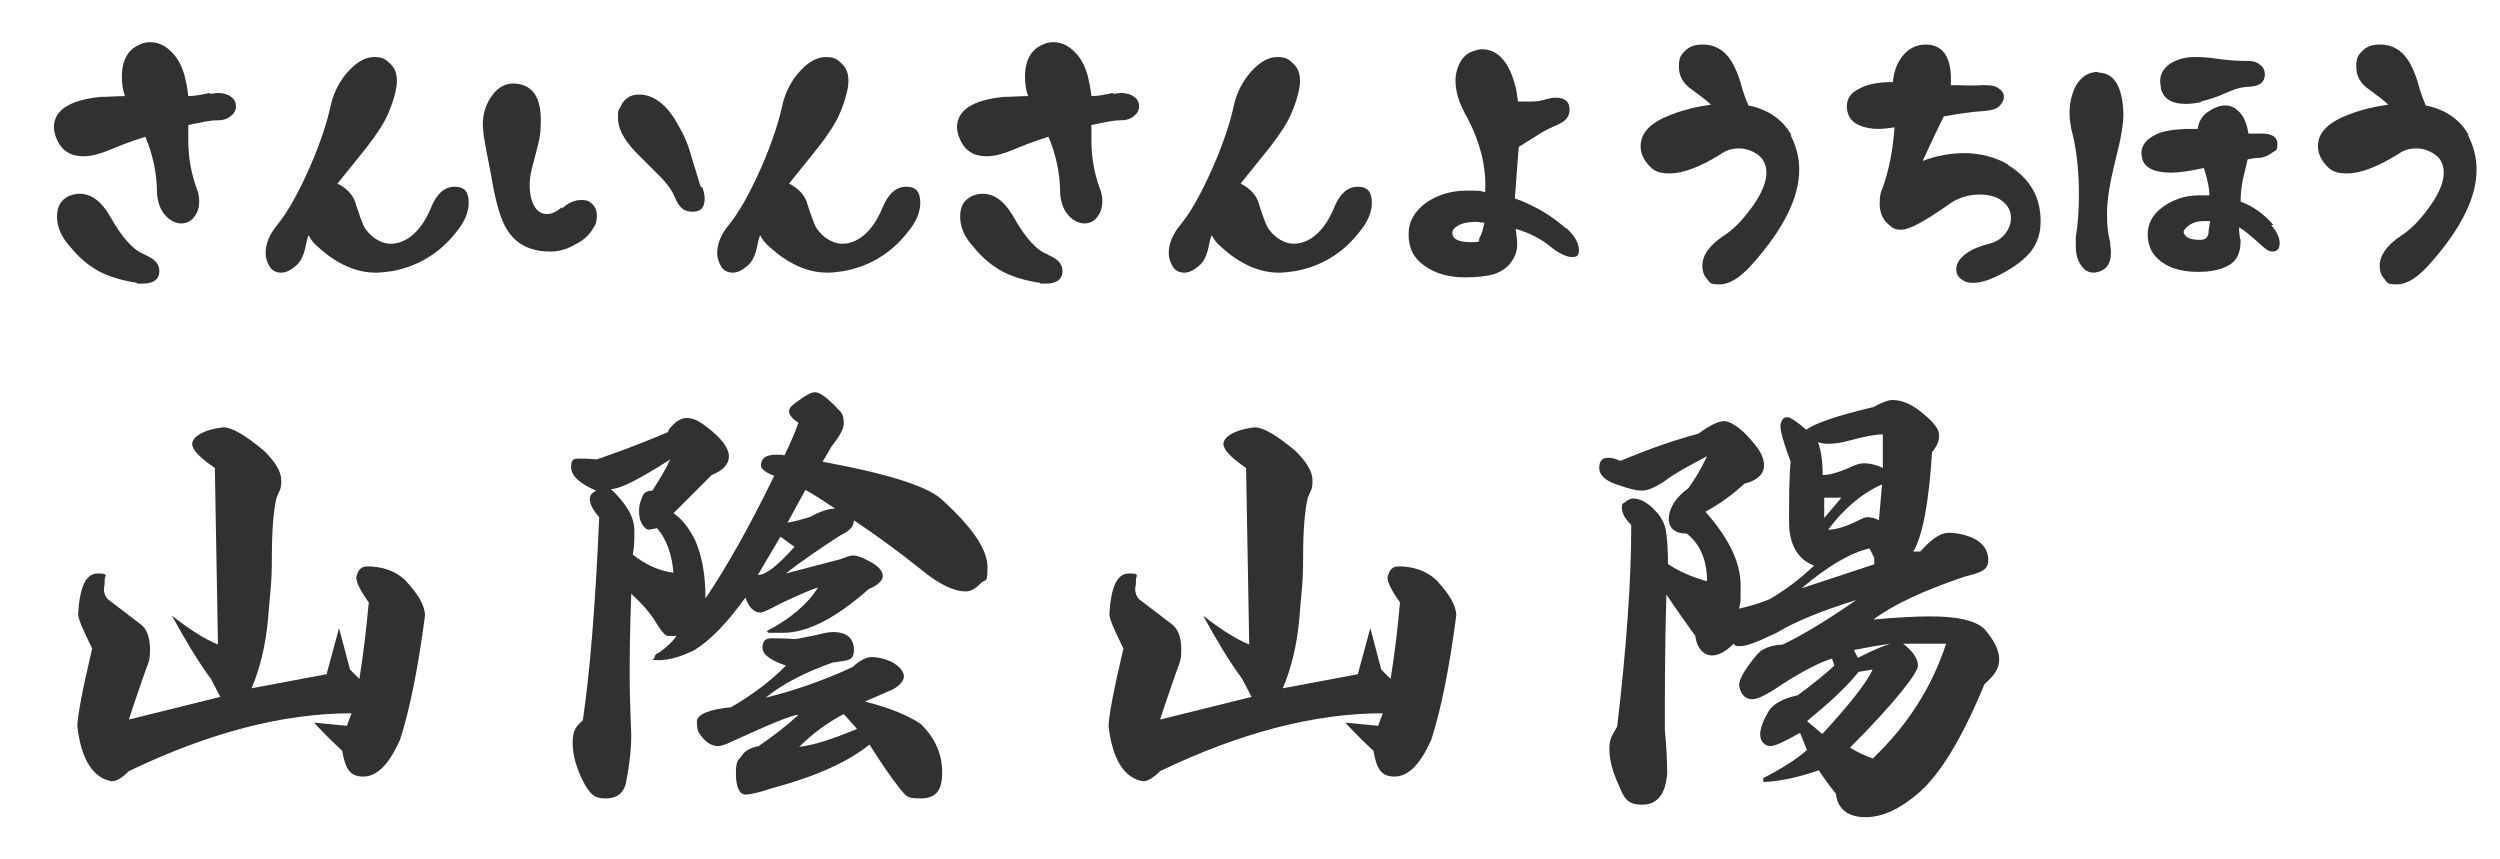<?xml version="1.0" encoding="UTF-8"?>
<svg id="_圖層_1" xmlns="http://www.w3.org/2000/svg" version="1.1" viewBox="0 0 320 110">
  <!-- Generator: Adobe Illustrator 29.7.1, SVG Export Plug-In . SVG Version: 2.1.1 Build 8)  -->
  <defs>
    <style>
      .st0 {
        fill: #313131;
      }
    </style>
  </defs>
  <path class="st0" d="M26.9,12c.3,0,.7-.1,1-.1.7,0,1.3.2,1.7.5.4.3.6.7.6,1.2s-.2.9-.6,1.2c-.4.4-1,.6-1.8.6-1,0-2.2.3-3.7.6,0,.8,0,1.5,0,2,0,2.2.4,4.3,1.1,6.2.2.5.3,1,.3,1.6,0,.7-.2,1.4-.6,1.9-.4.6-1,.9-1.7.9s-1.5-.4-2.1-1.1c-.6-.7-.9-1.6-1-2.7,0-2.7-.6-5.2-1.5-7.3-1.9.6-3.4,1.2-4.6,1.7-1.2.5-2.3.8-3.3.8-1.9,0-3-.9-3.6-2.6-.1-.4-.2-.7-.2-1.1,0-2.2,2-3.5,6-3.9,1,0,2.1-.1,3.1-.1-.3-.8-.4-1.6-.4-2.5,0-2.1.8-3.5,2.3-4.1.4-.2.8-.3,1.3-.3.9,0,1.7.3,2.5,1,.9.8,1.5,1.8,1.9,3.2.2.8.4,1.7.5,2.7.9,0,1.8-.2,2.7-.4ZM18.5,32.6c1.2.5,1.9,1.1,1.9,2.1s-.7,1.6-2.1,1.6-.5,0-.8-.1c-1.9-.3-3.5-.8-4.7-1.4-1.3-.7-2.6-1.7-3.8-3.2-1.2-1.3-1.7-2.6-1.7-3.9s.5-2.1,1.5-2.6c.5-.2.9-.3,1.4-.3,1.5,0,2.8,1,3.9,2.9,1.5,2.7,3,4.4,4.5,4.9Z"/>
  <path class="st0" d="M60,25.9c0,1.2-.5,2.5-1.6,3.8-2.1,2.7-4.9,4.4-8.2,5-.7.1-1.4.2-2.1.2-2.5,0-5-1.1-7.4-3.3-.5-.4-.9-.9-1.2-1.5-.2.5-.3,1-.4,1.5-.2,1-.6,1.9-1.2,2.4s-1.2.9-1.9.9-1.2-.3-1.5-.8c-.3-.5-.5-1.1-.5-1.7,0-1.2.5-2.4,1.4-3.5,1.4-1.7,2.8-4.2,4.3-7.6,1.3-3,2.2-5.7,2.7-8.1.4-1.5,1.1-2.9,2.2-4.1,1.1-1.2,2.2-1.8,3.3-1.8s1.5.3,2.1.9.8,1.3.8,2.2-.4,2.5-1.1,4.1c-.5,1.2-1.4,2.6-2.8,4.4-1.2,1.5-2.5,3.1-3.7,4.6,1.2.6,2.1,1.5,2.4,2.8.4,1.2.7,2.1,1,2.7.4.7,1,1.3,1.7,1.7.5.3,1.1.5,1.7.5,1,0,2-.4,2.9-1.2.9-.8,1.7-2,2.3-3.5.7-1.7,1.7-2.6,3-2.6s1.8.7,1.8,2.1Z"/>
  <path class="st0" d="M71.9,26.7c.8-.7,1.6-1.1,2.5-1.1s1,.2,1.4.5c.4.4.6.9.6,1.5s-.1,1.1-.4,1.5c-.5.9-1.3,1.7-2.4,2.2-1,.6-2.1.9-3.1.9-2.6,0-4.4-.9-5.6-2.8-.7-1.1-1.3-3-1.8-5.6-.2-1.4-.7-3.5-1.2-6.5,0-.4-.1-.9-.1-1.3,0-1.5.4-2.7,1.2-3.8.8-1.1,1.8-1.6,3-1.5,2.4.2,3.4,2.1,3.2,5.5,0,.9-.2,1.9-.5,3-.2.8-.4,1.5-.6,2.3-.2.8-.3,1.5-.3,2.2,0,1.1.2,2,.6,2.7.4.7,1,1,1.6,1s1.3-.3,1.9-.9ZM89.9,24c.2.5.3,1,.3,1.4,0,1.2-.5,1.7-1.6,1.7s-1.7-.6-2.2-1.8c-.3-.8-1-1.8-2-2.8-1-1-2.1-2.1-3.1-3.1-1.5-1.6-2.2-3-2.2-4.3s.1-.9.3-1.4c.5-1.1,1.3-1.6,2.4-1.6,1.7,0,3.3,1.1,4.6,3.2.9,1.5,1.6,2.9,2,4.4.8,2.6,1.2,4,1.3,4.2Z"/>
  <path class="st0" d="M117.8,25.9c0,1.2-.5,2.5-1.6,3.8-2.1,2.7-4.9,4.4-8.2,5-.7.1-1.4.2-2.1.2-2.5,0-5-1.1-7.4-3.3-.5-.4-.9-.9-1.2-1.5-.2.5-.3,1-.4,1.5-.2,1-.6,1.9-1.2,2.4s-1.2.9-1.9.9-1.2-.3-1.5-.8c-.3-.5-.5-1.1-.5-1.7,0-1.2.5-2.4,1.4-3.5,1.4-1.7,2.8-4.2,4.3-7.6,1.3-3,2.2-5.7,2.7-8.1.4-1.5,1.1-2.9,2.2-4.1s2.2-1.8,3.3-1.8,1.5.3,2.1.9.8,1.3.8,2.2-.4,2.5-1.1,4.1c-.5,1.2-1.4,2.6-2.8,4.4-1.2,1.5-2.5,3.1-3.7,4.6,1.2.6,2.1,1.5,2.4,2.8.4,1.2.7,2.1,1,2.7.4.7,1,1.3,1.7,1.7.5.3,1.1.5,1.7.5,1,0,2-.4,2.9-1.2.9-.8,1.7-2,2.3-3.5.7-1.7,1.7-2.6,3-2.6s1.8.7,1.8,2.1Z"/>
  <path class="st0" d="M142.5,12c.3,0,.7-.1,1-.1.7,0,1.3.2,1.7.5.4.3.6.7.6,1.2s-.2.9-.6,1.2c-.4.4-1,.6-1.8.6-1,0-2.2.3-3.7.6,0,.8,0,1.5,0,2,0,2.2.4,4.3,1.1,6.2.2.5.3,1,.3,1.6,0,.7-.2,1.4-.6,1.9-.4.6-1,.9-1.7.9s-1.5-.4-2.1-1.1c-.6-.7-.9-1.6-1-2.7,0-2.7-.6-5.2-1.5-7.3-1.9.6-3.4,1.2-4.6,1.7-1.2.5-2.3.8-3.3.8-1.9,0-3-.9-3.6-2.6-.1-.4-.2-.7-.2-1.1,0-2.2,2-3.5,6-3.9,1,0,2.1-.1,3.1-.1-.3-.8-.4-1.6-.4-2.5,0-2.1.8-3.5,2.3-4.1.4-.2.8-.3,1.3-.3.9,0,1.7.3,2.5,1,.9.8,1.5,1.8,1.9,3.2.2.8.4,1.7.5,2.7.9,0,1.8-.2,2.7-.4ZM134.1,32.6c1.2.5,1.9,1.1,1.9,2.1s-.7,1.6-2.1,1.6-.5,0-.8-.1c-2-.3-3.5-.8-4.7-1.4-1.3-.7-2.6-1.7-3.8-3.2-1.2-1.3-1.7-2.6-1.7-3.9s.5-2.1,1.5-2.6c.5-.2.9-.3,1.4-.3,1.5,0,2.8,1,3.9,2.9,1.5,2.7,3,4.4,4.5,4.9Z"/>
  <path class="st0" d="M175.6,25.9c0,1.2-.5,2.5-1.6,3.8-2.1,2.7-4.9,4.4-8.2,5-.7.1-1.4.2-2.1.2-2.5,0-5-1.1-7.4-3.3-.5-.4-.9-.9-1.2-1.5-.2.5-.3,1-.4,1.5-.2,1-.6,1.9-1.2,2.4s-1.2.9-1.9.9-1.2-.3-1.5-.8c-.3-.5-.5-1.1-.5-1.7,0-1.2.5-2.4,1.4-3.5,1.4-1.7,2.8-4.2,4.3-7.6,1.3-3,2.2-5.7,2.7-8.1.4-1.5,1.1-2.9,2.2-4.1s2.2-1.8,3.3-1.8,1.5.3,2.1.9.8,1.3.8,2.2-.4,2.5-1.1,4.1c-.5,1.2-1.4,2.6-2.8,4.4-1.2,1.5-2.5,3.1-3.7,4.6,1.2.6,2.1,1.5,2.4,2.8.4,1.2.7,2.1,1,2.7.4.7,1,1.3,1.7,1.7.5.3,1.1.5,1.7.5,1,0,2-.4,2.9-1.2.9-.8,1.7-2,2.3-3.5.7-1.7,1.7-2.6,3-2.6s1.8.7,1.8,2.1Z"/>
  <path class="st0" d="M200.5,29.2c1.1,1,1.6,2,1.6,2.8s-.3.9-.9.9-1.6-.4-2.7-1.3c-1.2-1-2.7-1.8-4.5-2.3.1.7.2,1.3.2,2,0,.9-.3,1.6-.8,2.3-.5.7-1.3,1.2-2.2,1.5-1.1.3-2.3.4-3.7.4-2.1,0-3.8-.5-5.2-1.5-1.4-1-2-2.3-2-4s.8-3,2.3-4.1c1.5-1,3.2-1.5,5.1-1.5s1.6,0,2.4.2c.2-3.3-.7-6.7-2.6-10.1-.8-1.5-1.2-2.9-1.2-4.2s.6-3,1.9-3.6c.5-.2,1-.4,1.5-.4,1.9,0,3.4,1.5,4.2,4.5.2.6.3,1.4.4,2.2.9,0,1.5,0,1.7,0,.7,0,1.3-.1,1.9-.3.4-.1.8-.2,1.2-.2,1.2,0,1.8.5,1.8,1.5s-.5,1.5-1.6,2c-.7.3-1.6.7-2.5,1.3-1.1.7-1.9,1.2-2.4,1.5-.1,1.5-.3,3.7-.5,6.6.9.3,2,.8,3.3,1.5,1.4.8,2.4,1.6,3.2,2.3ZM189.9,28.5c-.3,0-.6-.1-.9-.1-1.2,0-2.1.2-2.7.7-.3.2-.4.5-.4.7,0,.8.8,1.2,2.4,1.2s.8-.2,1.1-.6c.2-.3.4-.9.6-1.9Z"/>
  <path class="st0" d="M229.2,17.3c.7,1.4,1.1,2.8,1.1,4.4,0,3.6-2,7.6-6,12.1-1.5,1.7-2.9,2.6-4.2,2.6s-1.2-.2-1.6-.7c-.4-.4-.6-1-.6-1.7,0-1.3.9-2.6,2.7-3.8,1.4-.9,2.6-2.2,3.8-3.9s1.7-3.1,1.7-4.2c0-1-.4-1.8-1.1-2.3-.7-.5-1.5-.8-2.4-.8s-1.6.2-2.3.7c-2.7,1.7-4.9,2.5-6.6,2.5s-2.3-.5-3.1-1.6c-.4-.6-.6-1.2-.6-1.9,0-1.8,1.4-3.1,4.1-4.1,1.6-.6,3.3-1,4.9-1.2-.5-.5-1.3-1.1-2.4-1.9-1.2-.8-1.7-1.8-1.7-3s.3-1.5.8-2c.6-.6,1.3-.8,2.3-.8,1.5,0,2.7.7,3.6,2.1.5.8.9,1.8,1.2,2.8.3,1.2.7,2.2,1,2.9,2.5.5,4.4,1.8,5.5,3.8Z"/>
  <path class="st0" d="M257,21.1c2.8,1.7,4.2,4.1,4.2,7.2s-1.6,4.9-4.9,6.7c-1.5.8-2.7,1.2-3.7,1.2s-1.1-.2-1.6-.5c-.4-.3-.6-.7-.6-1.3s.4-1.3,1.2-1.9,1.8-1,3-1.3c.8-.2,1.5-.6,2-1.2.5-.6.8-1.3.8-2.1s-.3-1.4-.8-1.9c-.7-.7-1.8-1.1-3.2-1.1s-2.8.4-4,1.3c-3,2.1-5,3.2-6,3.2s-1.1-.2-1.7-.7c-.7-.6-1.1-1.5-1.1-2.6s.1-1.4.4-2.1c.8-2.3,1.3-4.8,1.5-7.7-.7.1-1.4.2-2,.2-1.1,0-2-.2-2.8-.6-.9-.5-1.3-1.3-1.3-2.3s.5-1.7,1.5-2.2c1-.6,2.5-.9,4.4-.9.1-1.3.5-2.4,1.2-3.3.8-1,1.8-1.5,3-1.5,2.3,0,3.4,1.8,3.2,5.2,1.6,0,2.9.1,4,0,.9,0,1.6,0,2.1.4.5.3.7.7.7,1.1s-.2.8-.6,1.2-1,.5-1.8.6c-1.8.1-3.6.4-5.3.7-.6,1.2-1.5,3.1-2.7,5.7,1.8-.7,3.6-1,5.4-1s4,.5,5.6,1.5Z"/>
  <path class="st0" d="M268.6,9.3c2,0,3.1,1.8,3.2,5.3,0,1.2-.3,3.1-1,5.8-.7,2.8-1.1,5.1-1.1,6.9s.1,2.5.4,3.7c0,.5.1.9.1,1.3,0,1.6-.7,2.4-2.1,2.6-.7,0-1.2-.2-1.7-.9s-.7-1.5-.7-2.6,0-.6,0-1c.3-1.8.4-3.7.4-5.6,0-3-.3-5.8-1-8.4-.1-.6-.2-1.2-.2-1.9,0-1.4.3-2.5.8-3.5.7-1.2,1.6-1.8,2.9-1.8ZM290.7,28.8c.7.8,1.1,1.6,1.1,2.3s-.3,1.1-.9,1.1-1-.4-2-1.3c-1.1-1-1.9-1.6-2.3-1.8,0,.3,0,.9.2,1.7,0,1.6-.5,2.7-1.8,3.3-1,.5-2.2.7-3.7.7s-3.1-.3-4.2-1c-1.5-.9-2.2-2.2-2.2-3.8,0-1.3.6-2.5,1.8-3.4,1.3-1,2.9-1.6,4.8-1.6s.8,0,1.3,0c0-1-.3-2.2-.7-3.5-1.8.4-3.2.6-4.2.6-2.1,0-3.4-.6-3.7-1.8,0-.2-.1-.5-.1-.7,0-.9.5-1.6,1.5-2.2,1-.6,2.3-.8,4.1-.9.6,0,1.1,0,1.6,0,.1-.8.5-1.6,1.2-2.1s1.5-.9,2.3-.9,1.3.3,1.8.8c.6.6,1,1.5,1.2,2.8.4,0,.7,0,1.1,0,1.7-.1,2.6.3,2.6,1.3s-.2.8-.6,1.1-.9.6-1.6.7c-.6,0-1.1.1-1.6.2-.2.8-.4,1.7-.6,2.5-.2,1-.3,2-.3,2.9,1.6.6,3,1.6,4.2,3ZM281.7,13.1c-.7.1-1.3.2-1.9.2-1.8,0-2.8-.6-3.2-1.9,0-.3-.1-.7-.1-1,0-.9.4-1.6,1.2-2.2.8-.5,1.8-.9,3.1-.9.6,0,1.6,0,2.8.2,1.4.2,2.7.3,3.9.3s1.4.2,1.8.5c.4.3.6.7.6,1.2,0,1-.6,1.5-1.9,1.6-1,0-2,.3-3.1.8-1.3.6-2.4.9-3.2,1.1ZM282.7,29.7c0-.3.1-.8.2-1.4-.3,0-.5,0-.8,0-1,0-1.8.3-2.4,1-.1.1-.2.3-.2.4,0,.2.2.5.5.7.4.2.9.3,1.6.3s1-.3,1.1-.9Z"/>
  <path class="st0" d="M315.9,17.3c.7,1.4,1.1,2.8,1.1,4.4,0,3.6-2,7.6-6,12.1-1.5,1.7-2.9,2.6-4.2,2.6s-1.2-.2-1.6-.7c-.4-.4-.6-1-.6-1.7,0-1.3.9-2.6,2.7-3.8,1.4-.9,2.6-2.2,3.8-3.9s1.7-3.1,1.7-4.2c0-1-.4-1.8-1.1-2.3-.7-.5-1.5-.8-2.4-.8s-1.6.2-2.3.7c-2.7,1.7-4.9,2.5-6.6,2.5s-2.3-.5-3.1-1.6c-.4-.6-.6-1.2-.6-1.9,0-1.8,1.4-3.1,4.1-4.1,1.6-.6,3.3-1,4.9-1.2-.5-.5-1.3-1.1-2.4-1.9-1.2-.8-1.7-1.8-1.7-3s.3-1.5.8-2c.6-.6,1.3-.8,2.3-.8,1.5,0,2.7.7,3.6,2.1.5.8.9,1.8,1.2,2.8.3,1.2.7,2.2,1,2.9,2.5.5,4.4,1.8,5.5,3.8Z"/>
  <path class="st0" d="M10,78.6c.2-3.5,1-5.2,2.5-5.2s.9.3.9.8,0,.6-.1,1.2c0,.5.2,1,.5,1.3l4.2,3.2c.8.6,1.2,1.7,1.2,3.2s-.2,1.7-.6,2.8c-.9,2.6-1.6,4.6-2.1,6.2l11.7-2.9-1.2-2.3c-1.7-2.3-3.3-5-5-8.1,2.3,1.8,4.2,3,5.9,3.7l-.4-22.6c-1.9-1.3-2.9-2.3-2.9-3.1s1.3-1.8,4-2.1c1.1,0,2.8,1,5.2,3,1.4,1.4,2.2,2.6,2.2,3.8s-.2,1.2-.6,2.2c-.4,1.7-.6,4.2-.6,7.6s-.2,4.2-.5,8c-.3,3.3-1,6.2-2.1,8.8l9.6-1.8,1.6-5.9,1.4,5.3,1.2,1.2c.5-3.1.9-6.4,1.2-9.8-1.1-1.5-1.6-2.6-1.6-3.2.2-.9.6-1.4,1.4-1.4,2,0,3.6.6,4.8,1.7,1.7,1.8,2.6,3.3,2.6,4.6-.9,6.9-2,12.2-3.2,15.9-1.4,3.1-2.9,4.7-4.7,4.7s-2.3-1.1-2.7-3.3c-1.3-1.2-2.5-2.4-3.6-3.6l4.2.4.6-1.6c-8.8,0-18.3,2.5-28.5,7.4-.9.9-1.6,1.3-2.2,1.3-2.4-.4-3.9-2.8-4.4-7,0-1.2.6-4.5,1.9-10-1.2-2.4-1.8-3.8-1.8-4.4Z"/>
  <path class="st0" d="M85.6,55c.8-1,1.5-1.5,2.3-1.5s1.6.4,2.5,1.1c2,1.5,2.9,2.8,2.9,3.8s-.7,1.8-2.2,2.4l-4.9,4.9c1.1.7,2,1.9,2.8,3.5.9,2.1,1.3,4.5,1.3,7.4,2.5-3.7,5.5-8.9,8.8-15.7-1.1-.4-1.7-.9-1.7-1.3,0-.9.6-1.4,1.9-1.4s.6,0,1.1.1c.7-1.4,1.3-2.8,1.8-4.2-.8-.5-1.2-1-1.2-1.5s.6-.9,1.9-1.8c.6-.4,1.1-.6,1.4-.6.7,0,1.7.8,3.2,2.4.4.4.5.9.5,1.6s-.5,1.6-1.6,3l-1.1,1.9c8.2,1.5,13.2,3.1,15.1,4.7,4,3.6,6,6.5,6,8.8s-.3,1.4-.9,2.1c-.7.7-1.3,1-1.9,1-1.5,0-3.4-.9-5.7-2.8-3-2.4-5.9-4.5-8.6-6.3,0,.8-.6,1.4-1.7,1.9-2.6,1.7-5,3.3-7,4.9l6.9-1.8c.8-.3,1.3-.5,1.7-.5s1.1.2,2,.7c1.2.6,1.8,1.3,1.8,1.9s-.6,1.2-1.8,1.7c-4.2,3.7-7.8,5.6-11,5.6s-1.3,0-2.1-.2c3.1-1.6,5.3-3.5,6.6-5.6-.7.2-2.4.9-4.9,2.1-1.3.7-2.1,1.1-2.5,1.1-.8,0-1.4-.6-1.9-1.9-2.3,3.2-4.4,5.4-6.5,6.7-1.8.9-3.3,1.3-4.6,1.3s-.5-.1-.5-.4.2-.4.6-.6c1-.7,1.7-1.4,2.2-2.1h-1.1c-.4,0-1-.8-1.9-2.3-.7-1-1.6-2-2.8-3.1-.2,5.4-.2,8.7-.2,10s0,3.3.2,8c0,1.8-.2,3.8-.7,6.3-.3,1.2-1.1,1.9-2.6,1.9s-1.9-.6-2.6-1.7c-1.1-2-1.6-3.8-1.6-5.4s.4-2.1,1.3-2.9c.9-6,1.6-14.6,2.1-26-.8-.9-1.2-1.7-1.2-2.3s.3-.8.8-1.1c-2.1-.9-3.2-1.9-3.2-3s.4-1.1,1.1-1.1,1.1,0,2.2.1c2.3-.8,5.4-1.9,9.1-3.5ZM81.2,68c0,.9,0,1.9-.2,3,1.7,1.3,3.4,2.1,5.2,2.3-.2-2.4-.9-4.3-2.1-5.7-.5.1-.9.2-1.2.2-.7-.4-1.1-1.2-1.1-2.3s.2-1.3.5-2.1c.2-.4.6-.6,1.2-.6.9-1.4,1.7-2.7,2.3-4-3.9,2.5-6.4,3.8-7.6,3.8,2,1.9,3,3.6,3,5.3ZM93.6,90.5c2.8-1.6,5.1-3.4,7-5.3-2-.7-3-1.4-3-2.3s.4-1.2,1.2-1.2,1.5,0,2.9.1c.3,0,1.2-.2,2.7-.5.8-.2,1.6-.4,2.2-.4,1.8,0,2.7.8,2.7,2.3s-.9,1.3-2.7,1.6c-3.7,1.3-6.5,2.8-8.6,4.5,3.7-.9,7.4-2.2,11.1-3.9,1-.9,1.8-1.3,2.5-1.3s1.6.2,2.5.6c1.1.6,1.6,1.3,1.6,1.9s-.7,1.4-2,1.9l-3,1.3c3.2.8,5.6,1.8,7.2,2.9,1.8,1.8,2.7,3.8,2.7,6.2s-.9,3.3-2.8,3.3-1.8-.4-2.5-1.1c-1.4-1.8-2.7-3.7-4-5.8-2.7,2.2-6.9,4.1-12.5,5.6-1.5.5-2.7.8-3.4.8s-1.2-.9-1.2-2.6.2-1.7.7-2.3c.4-.7,1.2-1.1,2.2-1.3,1.9-1.3,3.6-2.6,5.1-4-.8,0-3.7,1.2-8.7,3.5-.6.3-1.2.5-1.6.5-.8,0-1.6-.5-2.3-1.5-.3-.4-.4-.9-.4-1.7.1-.9,1.6-1.5,4.5-1.8ZM101.7,70c-.6-.4-1.2-.9-1.8-1.3l-2.9,4.9c1.1,0,2.6-1.3,4.7-3.6ZM103.6,66.2c1.3-.7,2.4-1.1,3.3-1.1-1.2-.8-2.4-1.6-3.8-2.4l-2.3,4.2c1.2-.2,2.1-.5,2.8-.7ZM108,91.4c-2.1,1.1-4,2.5-5.7,4.2,1.8-.2,4.3-1,7.4-2.3-.5-.6-1.1-1.2-1.7-1.9Z"/>
  <path class="st0" d="M142,78.6c.2-3.5,1-5.2,2.5-5.2s.9.3.9.8,0,.6-.1,1.2c0,.5.2,1,.5,1.3l4.2,3.2c.8.6,1.2,1.7,1.2,3.2s-.2,1.7-.6,2.8c-.9,2.6-1.6,4.6-2.1,6.2l11.7-2.9-1.2-2.3c-1.7-2.3-3.3-5-5-8.1,2.3,1.8,4.2,3,5.9,3.7l-.4-22.6c-1.9-1.3-2.9-2.3-2.9-3.1s1.3-1.8,4-2.1c1.1,0,2.8,1,5.2,3,1.4,1.4,2.2,2.6,2.2,3.8s-.2,1.2-.6,2.2c-.4,1.7-.6,4.2-.6,7.6s-.2,4.2-.5,8c-.3,3.3-1,6.2-2.1,8.8l9.6-1.8,1.6-5.9,1.4,5.3,1.2,1.2c.5-3.1.9-6.4,1.2-9.8-1.1-1.5-1.6-2.6-1.6-3.2.2-.9.6-1.4,1.4-1.4,2,0,3.6.6,4.8,1.7,1.7,1.8,2.6,3.3,2.6,4.6-.9,6.9-2,12.2-3.2,15.9-1.4,3.1-2.9,4.7-4.7,4.7s-2.3-1.1-2.7-3.3c-1.3-1.2-2.5-2.4-3.6-3.6l4.2.4.6-1.6c-8.8,0-18.3,2.5-28.5,7.4-.9.9-1.6,1.3-2.2,1.3-2.4-.4-3.9-2.8-4.4-7,0-1.2.6-4.5,1.9-10-1.2-2.4-1.8-3.8-1.8-4.4Z"/>
  <path class="st0" d="M217.4,55.5c1.5-1.1,2.6-1.6,3.3-1.6s2.1.8,3.5,2.5c1.1,1.2,1.6,2.2,1.6,3.2s-.8,1.9-2.5,2.3c-1.4,1.3-3,2.5-5,3.6,3,3.4,4.5,6.5,4.5,9.4s0,1.9-.2,3c1.4-.3,2.7-.7,3.9-1.2,1.9-1.1,3.8-2.5,5.7-4.3-2.1-.8-3.2-2.7-3.2-5.6s0-5.5.2-7.7c-.9-2.4-1.3-3.9-1.3-4.5s.3-1.2.8-1.2,1.2.5,2.5,1.6c1.1-.8,3.9-1.8,8.6-2.9,1.1-.6,1.9-.9,2.4-.9,1.1,0,2.2.4,3.4,1.3,1.7,1.3,2.6,2.3,2.6,3.2s-.3,1.4-.9,2.2c-.4,6.4-1.2,10.7-2.4,12.7h.9c1.4-1.6,2.6-2.4,3.6-2.4s2.1.2,3.2.7c1.2.6,1.9,1.5,1.9,2.8s-1,1.6-3,2.1c-5.3,1.8-9.2,3.6-11.7,5.5,3.2-.3,5.6-.4,7.3-.4,3.4,0,5.7.5,6.9,1.6,1.2,1.4,1.9,2.7,1.9,3.9s-.6,2-1.9,3.2c-2.8,6.8-5.6,11.4-8.3,13.8-2.4,2.1-4.7,3.2-6.9,3.2s-3.6-1-3.8-3c-.9-1.1-1.6-2.1-2.2-3-2.6.9-4.9,1.4-7.1,1.5v-.5c2.1-1.1,4-2.2,5.6-3.6l-.9-2.2c-1.9,1.1-3.2,1.7-3.8,1.7s-1.3-.5-1.3-1.5c0-.8.4-1.8,1.1-3,.6-.9,1.8-1.6,3.7-2,1.9-1.4,3.5-2.7,4.7-3.8l-.3-.9c-1.4.4-3.6,1.5-6.4,3.3-1.9,1.3-3.1,1.9-3.8,1.9-.9,0-1.5-.6-1.7-1.8,0-.7.7-2,2.2-3.8.7-.9,1.8-1.3,3.4-1.4,2.7-1.3,5.8-3.2,9.4-5.7-4.5,1.4-7.9,2.8-10.2,4.2-2.3,1.1-3.8,1.7-4.6,1.7s-.6,0-.9-.3c-1,1-1.9,1.5-2.8,1.5s-1.9-.8-2.1-2.5c-1.3-1.8-2.5-3.5-3.7-5.3-.2,6.6-.2,12.4-.2,17.3.2,2.2.3,4.1.3,5.6-.2,2.7-1.3,4-3.2,4s-2.3-.8-3-2.5c-.8-1.7-1.2-3.3-1.2-4.6s.3-1.7,1-2.9c1.2-10.2,1.8-18.8,1.8-25.8-.8-.8-1.2-1.5-1.2-2.2s.2-.5.5-.8c.4-.3.7-.4.9-.4.9,0,1.9.5,2.9,1.6.7.7,1.1,1.5,1.3,2.3.2,1.1.3,2.6.3,4.5,1.5,1,3.2,1.7,5,2.2,0-2.7-.9-4.8-2.6-6.1-1.5,0-2.3-.7-2.3-1.9s.8-2.7,2.5-3.9c.8-1.1,1.6-2.4,2.4-4.1-2.1,1.1-4,2.1-5.6,3.3-1.1.7-2,1.1-2.7,1.1s-1.6-.2-3-.7c-1.7-.5-2.5-1.3-2.5-2.2s.4-1.3,1.1-1.3.9.1,1.6.4c3.8-1.6,7.3-2.8,10.4-3.6ZM239.9,72.2v-.8l-.6-1.2c-2.3.5-5.3,2.2-8.7,5.1l9.4-3.1ZM233.3,93.9c3.3-3.6,5.5-6.3,6.4-8.2l-1.8.3c-1.6,2-3.8,4-6.6,6.3l1.9,1.6ZM233.3,60.8c.9,0,1.9-.3,3.1-.8,1-.5,1.7-.7,2.1-.7.9,0,1.7.2,2.5.6v-4.3c-1,0-2.5.3-4.3.8-1.1.3-2,.4-2.5.4s-.9,0-1.5-.2c.4,1.1.6,2.4.6,4.2ZM235.7,63.7h-2.2c0-.1,0,2.6,0,2.6l2.2-2.6ZM237.9,66.6c.4-.2.8-.4,1.1-.4.5,0,1,.1,1.5.4l.4-4.6c-2.5,1.1-4.8,3-6.9,5.8,1,0,2.3-.4,3.9-1.2ZM239.8,97c4.4-4.2,7.5-9.1,9.3-14.6h-5.5c1.2.9,1.9,1.9,1.9,2.8s-2.9,4.7-8.7,10.5c1,.6,2,1.1,3,1.4ZM237.8,84.2c2-1,3.4-1.6,4.2-1.8-1.6.2-3.1.5-4.7.8l.5,1Z"/>
</svg>